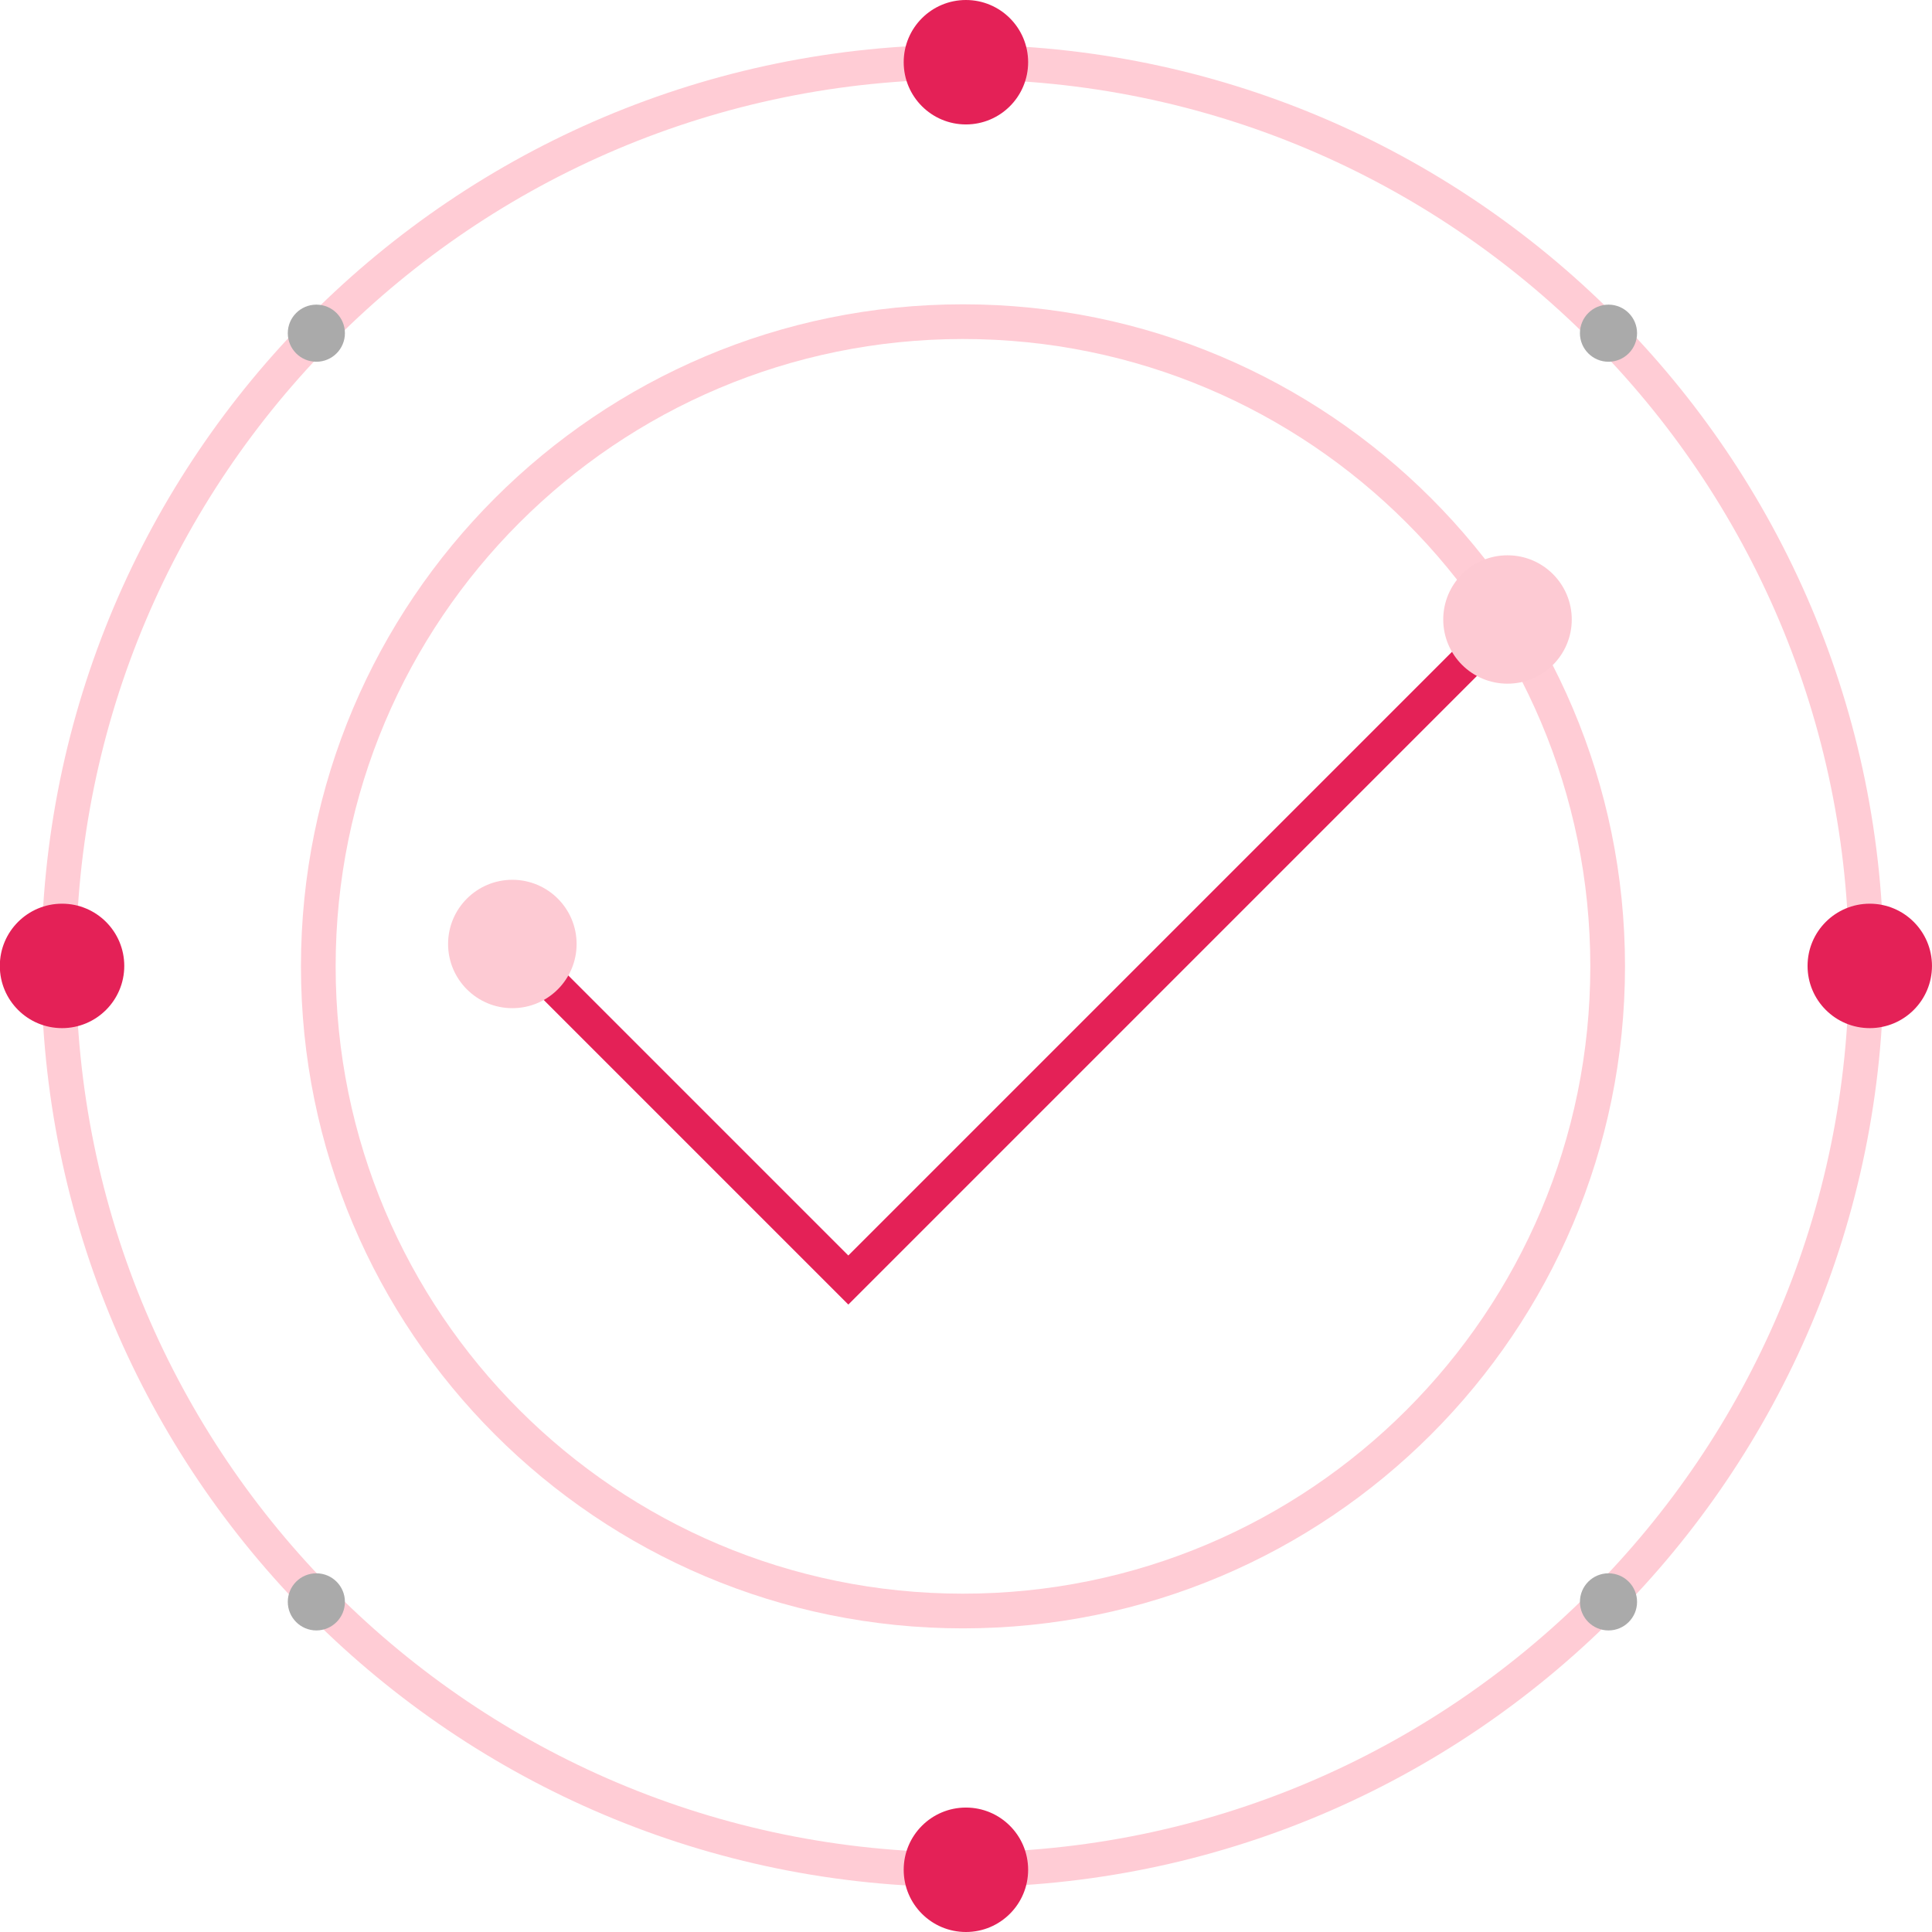 <svg width="100" height="100" viewBox="0 0 100 100" fill="none" xmlns="http://www.w3.org/2000/svg">
<rect width="100" height="100" fill="#1E1E1E"/>
<g id="Infrastructure Providers" clip-path="url(#clip0_3620_950)">
<rect width="1512" height="3984" transform="translate(-283 -2011)" fill="white"/>
<g id="Group 633223">
<path id="Vector" d="M49.819 96.779C75.657 96.779 96.603 75.834 96.603 49.996C96.603 24.157 75.657 3.212 49.819 3.212C23.981 3.212 3.035 24.157 3.035 49.996C3.035 75.834 23.981 96.779 49.819 96.779Z" stroke="#FFCCD5" stroke-width="1.796" stroke-linecap="round" stroke-linejoin="round"/>
<path id="Vector_2" d="M49.843 83.386C68.272 83.386 83.212 68.446 83.212 50.017C83.212 31.588 68.272 16.649 49.843 16.649C31.414 16.649 16.475 31.588 16.475 50.017C16.475 68.446 31.414 83.386 49.843 83.386Z" stroke="#FFCCD5" stroke-width="1.796" stroke-linecap="round" stroke-linejoin="round"/>
<path id="Vector_3" d="M49.996 6.441C51.774 6.441 53.216 4.999 53.216 3.22C53.216 1.442 51.774 0 49.996 0C48.217 0 46.775 1.442 46.775 3.22C46.775 4.999 48.217 6.441 49.996 6.441Z" fill="#E42157"/>
<path id="Vector_4" d="M49.996 100C51.774 100 53.216 98.558 53.216 96.78C53.216 95.001 51.774 93.559 49.996 93.559C48.217 93.559 46.775 95.001 46.775 96.78C46.775 98.558 48.217 100 49.996 100Z" fill="#E42157"/>
<path id="Vector_5" d="M16.375 18.724C17.191 18.724 17.853 18.062 17.853 17.246C17.853 16.43 17.191 15.768 16.375 15.768C15.558 15.768 14.896 16.43 14.896 17.246C14.896 18.062 15.558 18.724 16.375 18.724Z" fill="#AAAAAA"/>
<path id="Vector_6" d="M83.256 18.724C84.072 18.724 84.734 18.062 84.734 17.246C84.734 16.43 84.072 15.768 83.256 15.768C82.439 15.768 81.777 16.43 81.777 17.246C81.777 18.062 82.439 18.724 83.256 18.724Z" fill="#AAAAAA"/>
<path id="Vector_7" d="M16.375 84.391C17.191 84.391 17.853 83.729 17.853 82.912C17.853 82.096 17.191 81.434 16.375 81.434C15.558 81.434 14.896 82.096 14.896 82.912C14.896 83.729 15.558 84.391 16.375 84.391Z" fill="#AAAAAA"/>
<path id="Vector_8" d="M83.256 84.391C84.072 84.391 84.734 83.729 84.734 82.912C84.734 82.096 84.072 81.434 83.256 81.434C82.439 81.434 81.777 82.096 81.777 82.912C81.777 83.729 82.439 84.391 83.256 84.391Z" fill="#AAAAAA"/>
<path id="Vector_9" d="M96.779 53.216C98.558 53.216 99.999 51.774 99.999 49.996C99.999 48.217 98.558 46.775 96.779 46.775C95 46.775 93.559 48.217 93.559 49.996C93.559 51.774 95 53.216 96.779 53.216Z" fill="#E42157"/>
<path id="Vector_10" d="M3.212 53.216C4.99 53.216 6.432 51.774 6.432 49.996C6.432 48.217 4.99 46.775 3.212 46.775C1.433 46.775 -0.009 48.217 -0.009 49.996C-0.009 51.774 1.433 53.216 3.212 53.216Z" fill="#E42157"/>
<path id="Vector 14" d="M26.553 48.898L43.909 66.254L77.837 32.325" stroke="#E42157" stroke-width="1.796"/>
<path id="Vector_11" d="M26.519 52.183C28.356 52.183 29.845 50.696 29.845 48.861C29.845 47.026 28.356 45.538 26.519 45.538C24.683 45.538 23.193 47.026 23.193 48.861C23.193 50.696 24.683 52.183 26.519 52.183Z" fill="#FDCAD3"/>
<path id="Vector_12" d="M78.028 35.387C79.865 35.387 81.354 33.9 81.354 32.065C81.354 30.23 79.865 28.742 78.028 28.742C76.191 28.742 74.702 30.23 74.702 32.065C74.702 33.9 76.191 35.387 78.028 35.387Z" fill="#FDCAD3"/>
</g>
</g>
<defs>
<clipPath id="clip0_3620_950">
<rect width="1512" height="3984" fill="white" transform="translate(-283 -2011)"/>
</clipPath>
</defs>
</svg>
